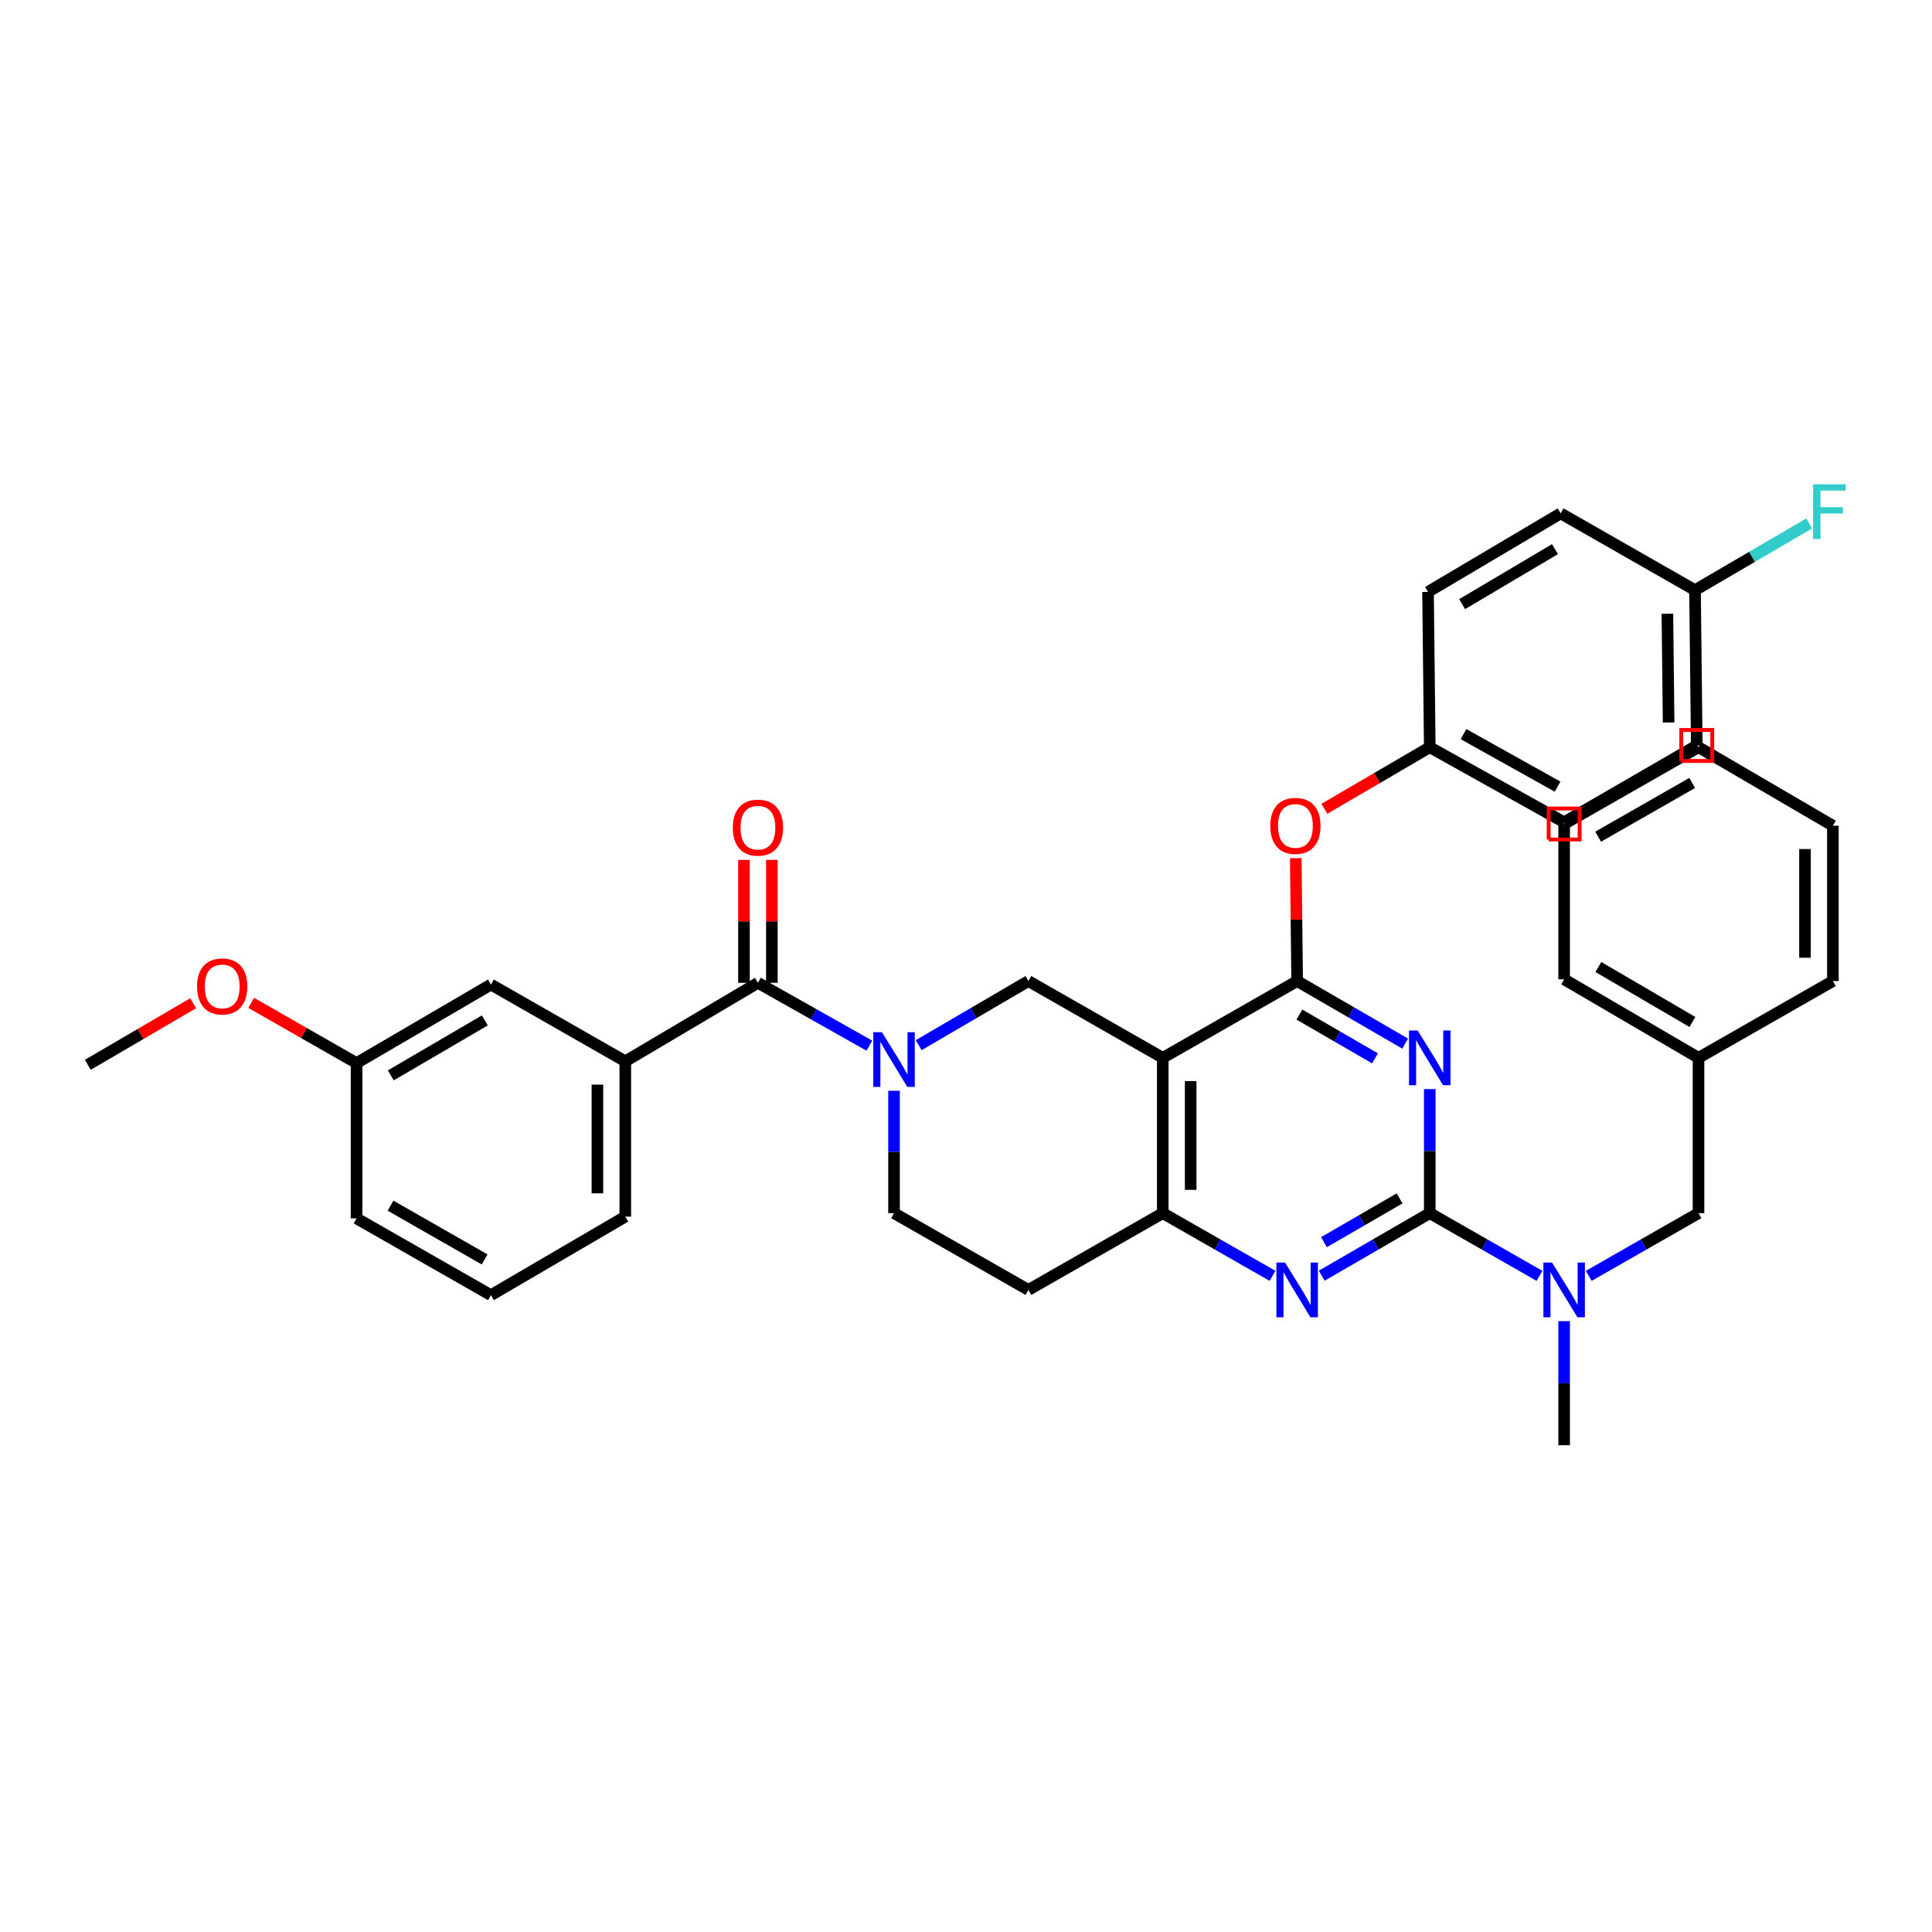 <?xml version='1.0' encoding='iso-8859-1'?>
<svg version='1.1' baseProfile='full'
              xmlns='http://www.w3.org/2000/svg'
                      xmlns:rdkit='http://www.rdkit.org/xml'
                      xmlns:xlink='http://www.w3.org/1999/xlink'
                  xml:space='preserve'
width='1000px' height='1000px' viewBox='0 0 1000 1000'>
<!-- END OF HEADER -->
<rect style='opacity:1.0;fill:#FFFFFF;stroke:none' width='1000' height='1000' x='0' y='0'> </rect>
<path class='bond-0' d='M 462.751,564.582 L 462.751,596.253' style='fill:none;fill-rule:evenodd;stroke:#0000FF;stroke-width:6px;stroke-linecap:butt;stroke-linejoin:miter;stroke-opacity:1' />
<path class='bond-0' d='M 462.751,596.253 L 462.751,627.924' style='fill:none;fill-rule:evenodd;stroke:#000000;stroke-width:6px;stroke-linecap:butt;stroke-linejoin:miter;stroke-opacity:1' />
<path class='bond-1' d='M 475.505,540.982 L 503.905,524.387' style='fill:none;fill-rule:evenodd;stroke:#0000FF;stroke-width:6px;stroke-linecap:butt;stroke-linejoin:miter;stroke-opacity:1' />
<path class='bond-1' d='M 503.905,524.387 L 532.305,507.791' style='fill:none;fill-rule:evenodd;stroke:#000000;stroke-width:6px;stroke-linecap:butt;stroke-linejoin:miter;stroke-opacity:1' />
<path class='bond-2' d='M 449.989,541.236 L 421.145,524.967' style='fill:none;fill-rule:evenodd;stroke:#0000FF;stroke-width:6px;stroke-linecap:butt;stroke-linejoin:miter;stroke-opacity:1' />
<path class='bond-2' d='M 421.145,524.967 L 392.3,508.698' style='fill:none;fill-rule:evenodd;stroke:#000000;stroke-width:6px;stroke-linecap:butt;stroke-linejoin:miter;stroke-opacity:1' />
<path class='bond-3' d='M 462.751,627.924 L 532.305,667.661' style='fill:none;fill-rule:evenodd;stroke:#000000;stroke-width:6px;stroke-linecap:butt;stroke-linejoin:miter;stroke-opacity:1' />
<path class='bond-4' d='M 532.305,667.661 L 601.85,627.924' style='fill:none;fill-rule:evenodd;stroke:#000000;stroke-width:6px;stroke-linecap:butt;stroke-linejoin:miter;stroke-opacity:1' />
<path class='bond-5' d='M 601.85,627.924 L 601.85,547.536' style='fill:none;fill-rule:evenodd;stroke:#000000;stroke-width:6px;stroke-linecap:butt;stroke-linejoin:miter;stroke-opacity:1' />
<path class='bond-5' d='M 616.286,615.866 L 616.286,559.594' style='fill:none;fill-rule:evenodd;stroke:#000000;stroke-width:6px;stroke-linecap:butt;stroke-linejoin:miter;stroke-opacity:1' />
<path class='bond-6' d='M 601.85,627.924 L 630.256,644.152' style='fill:none;fill-rule:evenodd;stroke:#000000;stroke-width:6px;stroke-linecap:butt;stroke-linejoin:miter;stroke-opacity:1' />
<path class='bond-6' d='M 630.256,644.152 L 658.661,660.381' style='fill:none;fill-rule:evenodd;stroke:#0000FF;stroke-width:6px;stroke-linecap:butt;stroke-linejoin:miter;stroke-opacity:1' />
<path class='bond-7' d='M 601.85,547.536 L 532.305,507.791' style='fill:none;fill-rule:evenodd;stroke:#000000;stroke-width:6px;stroke-linecap:butt;stroke-linejoin:miter;stroke-opacity:1' />
<path class='bond-8' d='M 601.85,547.536 L 671.404,507.791' style='fill:none;fill-rule:evenodd;stroke:#000000;stroke-width:6px;stroke-linecap:butt;stroke-linejoin:miter;stroke-opacity:1' />
<path class='bond-9' d='M 671.404,507.791 L 671.045,475.982' style='fill:none;fill-rule:evenodd;stroke:#000000;stroke-width:6px;stroke-linecap:butt;stroke-linejoin:miter;stroke-opacity:1' />
<path class='bond-9' d='M 671.045,475.982 L 670.687,444.173' style='fill:none;fill-rule:evenodd;stroke:#FF0000;stroke-width:6px;stroke-linecap:butt;stroke-linejoin:miter;stroke-opacity:1' />
<path class='bond-10' d='M 671.404,507.791 L 699.362,523.98' style='fill:none;fill-rule:evenodd;stroke:#000000;stroke-width:6px;stroke-linecap:butt;stroke-linejoin:miter;stroke-opacity:1' />
<path class='bond-10' d='M 699.362,523.98 L 727.32,540.169' style='fill:none;fill-rule:evenodd;stroke:#0000FF;stroke-width:6px;stroke-linecap:butt;stroke-linejoin:miter;stroke-opacity:1' />
<path class='bond-10' d='M 672.558,525.14 L 692.129,536.472' style='fill:none;fill-rule:evenodd;stroke:#000000;stroke-width:6px;stroke-linecap:butt;stroke-linejoin:miter;stroke-opacity:1' />
<path class='bond-10' d='M 692.129,536.472 L 711.699,547.805' style='fill:none;fill-rule:evenodd;stroke:#0000FF;stroke-width:6px;stroke-linecap:butt;stroke-linejoin:miter;stroke-opacity:1' />
<path class='bond-11' d='M 740.043,563.706 L 740.043,595.815' style='fill:none;fill-rule:evenodd;stroke:#0000FF;stroke-width:6px;stroke-linecap:butt;stroke-linejoin:miter;stroke-opacity:1' />
<path class='bond-11' d='M 740.043,595.815 L 740.043,627.924' style='fill:none;fill-rule:evenodd;stroke:#000000;stroke-width:6px;stroke-linecap:butt;stroke-linejoin:miter;stroke-opacity:1' />
<path class='bond-12' d='M 254.107,670.372 L 184.554,630.635' style='fill:none;fill-rule:evenodd;stroke:#000000;stroke-width:6px;stroke-linecap:butt;stroke-linejoin:miter;stroke-opacity:1' />
<path class='bond-12' d='M 250.835,651.877 L 202.147,624.061' style='fill:none;fill-rule:evenodd;stroke:#000000;stroke-width:6px;stroke-linecap:butt;stroke-linejoin:miter;stroke-opacity:1' />
<path class='bond-13' d='M 254.107,670.372 L 323.653,629.728' style='fill:none;fill-rule:evenodd;stroke:#000000;stroke-width:6px;stroke-linecap:butt;stroke-linejoin:miter;stroke-opacity:1' />
<path class='bond-14' d='M 740.043,627.924 L 768.449,644.152' style='fill:none;fill-rule:evenodd;stroke:#000000;stroke-width:6px;stroke-linecap:butt;stroke-linejoin:miter;stroke-opacity:1' />
<path class='bond-14' d='M 768.449,644.152 L 796.854,660.381' style='fill:none;fill-rule:evenodd;stroke:#0000FF;stroke-width:6px;stroke-linecap:butt;stroke-linejoin:miter;stroke-opacity:1' />
<path class='bond-15' d='M 740.043,627.924 L 712.085,644.11' style='fill:none;fill-rule:evenodd;stroke:#000000;stroke-width:6px;stroke-linecap:butt;stroke-linejoin:miter;stroke-opacity:1' />
<path class='bond-15' d='M 712.085,644.11 L 684.127,660.295' style='fill:none;fill-rule:evenodd;stroke:#0000FF;stroke-width:6px;stroke-linecap:butt;stroke-linejoin:miter;stroke-opacity:1' />
<path class='bond-15' d='M 724.423,620.287 L 704.853,631.617' style='fill:none;fill-rule:evenodd;stroke:#000000;stroke-width:6px;stroke-linecap:butt;stroke-linejoin:miter;stroke-opacity:1' />
<path class='bond-15' d='M 704.853,631.617 L 685.282,642.947' style='fill:none;fill-rule:evenodd;stroke:#0000FF;stroke-width:6px;stroke-linecap:butt;stroke-linejoin:miter;stroke-opacity:1' />
<path class='bond-16' d='M 809.597,683.831 L 809.597,715.94' style='fill:none;fill-rule:evenodd;stroke:#0000FF;stroke-width:6px;stroke-linecap:butt;stroke-linejoin:miter;stroke-opacity:1' />
<path class='bond-16' d='M 809.597,715.94 L 809.597,748.049' style='fill:none;fill-rule:evenodd;stroke:#000000;stroke-width:6px;stroke-linecap:butt;stroke-linejoin:miter;stroke-opacity:1' />
<path class='bond-17' d='M 822.339,660.38 L 850.741,644.152' style='fill:none;fill-rule:evenodd;stroke:#0000FF;stroke-width:6px;stroke-linecap:butt;stroke-linejoin:miter;stroke-opacity:1' />
<path class='bond-17' d='M 850.741,644.152 L 879.142,627.924' style='fill:none;fill-rule:evenodd;stroke:#000000;stroke-width:6px;stroke-linecap:butt;stroke-linejoin:miter;stroke-opacity:1' />
<path class='bond-18' d='M 399.517,508.698 L 399.517,476.888' style='fill:none;fill-rule:evenodd;stroke:#000000;stroke-width:6px;stroke-linecap:butt;stroke-linejoin:miter;stroke-opacity:1' />
<path class='bond-18' d='M 399.517,476.888 L 399.517,445.079' style='fill:none;fill-rule:evenodd;stroke:#FF0000;stroke-width:6px;stroke-linecap:butt;stroke-linejoin:miter;stroke-opacity:1' />
<path class='bond-18' d='M 385.082,508.698 L 385.082,476.888' style='fill:none;fill-rule:evenodd;stroke:#000000;stroke-width:6px;stroke-linecap:butt;stroke-linejoin:miter;stroke-opacity:1' />
<path class='bond-18' d='M 385.082,476.888 L 385.082,445.079' style='fill:none;fill-rule:evenodd;stroke:#FF0000;stroke-width:6px;stroke-linecap:butt;stroke-linejoin:miter;stroke-opacity:1' />
<path class='bond-19' d='M 392.3,508.698 L 323.653,549.341' style='fill:none;fill-rule:evenodd;stroke:#000000;stroke-width:6px;stroke-linecap:butt;stroke-linejoin:miter;stroke-opacity:1' />
<path class='bond-20' d='M 323.653,629.728 L 323.653,549.341' style='fill:none;fill-rule:evenodd;stroke:#000000;stroke-width:6px;stroke-linecap:butt;stroke-linejoin:miter;stroke-opacity:1' />
<path class='bond-20' d='M 309.217,617.67 L 309.217,561.399' style='fill:none;fill-rule:evenodd;stroke:#000000;stroke-width:6px;stroke-linecap:butt;stroke-linejoin:miter;stroke-opacity:1' />
<path class='bond-21' d='M 323.653,549.341 L 254.107,509.596' style='fill:none;fill-rule:evenodd;stroke:#000000;stroke-width:6px;stroke-linecap:butt;stroke-linejoin:miter;stroke-opacity:1' />
<path class='bond-22' d='M 254.107,509.596 L 184.554,550.247' style='fill:none;fill-rule:evenodd;stroke:#000000;stroke-width:6px;stroke-linecap:butt;stroke-linejoin:miter;stroke-opacity:1' />
<path class='bond-22' d='M 250.958,528.156 L 202.27,556.612' style='fill:none;fill-rule:evenodd;stroke:#000000;stroke-width:6px;stroke-linecap:butt;stroke-linejoin:miter;stroke-opacity:1' />
<path class='bond-23' d='M 685.512,418.629 L 712.777,402.695' style='fill:none;fill-rule:evenodd;stroke:#FF0000;stroke-width:6px;stroke-linecap:butt;stroke-linejoin:miter;stroke-opacity:1' />
<path class='bond-23' d='M 712.777,402.695 L 740.043,386.76' style='fill:none;fill-rule:evenodd;stroke:#000000;stroke-width:6px;stroke-linecap:butt;stroke-linejoin:miter;stroke-opacity:1' />
<path class='bond-24' d='M 878.244,385.854 L 877.338,305.466' style='fill:none;fill-rule:evenodd;stroke:#000000;stroke-width:6px;stroke-linecap:butt;stroke-linejoin:miter;stroke-opacity:1' />
<path class='bond-24' d='M 863.674,373.959 L 863.039,317.687' style='fill:none;fill-rule:evenodd;stroke:#000000;stroke-width:6px;stroke-linecap:butt;stroke-linejoin:miter;stroke-opacity:1' />
<path class='bond-25' d='M 878.244,385.854 L 809.597,425.599' style='fill:none;fill-rule:evenodd;stroke:#000000;stroke-width:6px;stroke-linecap:butt;stroke-linejoin:miter;stroke-opacity:1' />
<path class='bond-26' d='M 877.338,305.466 L 807.792,265.721' style='fill:none;fill-rule:evenodd;stroke:#000000;stroke-width:6px;stroke-linecap:butt;stroke-linejoin:miter;stroke-opacity:1' />
<path class='bond-27' d='M 877.338,305.466 L 906.898,288.193' style='fill:none;fill-rule:evenodd;stroke:#000000;stroke-width:6px;stroke-linecap:butt;stroke-linejoin:miter;stroke-opacity:1' />
<path class='bond-27' d='M 906.898,288.193 L 936.457,270.92' style='fill:none;fill-rule:evenodd;stroke:#33CCCC;stroke-width:6px;stroke-linecap:butt;stroke-linejoin:miter;stroke-opacity:1' />
<path class='bond-28' d='M 807.792,265.721 L 739.145,306.372' style='fill:none;fill-rule:evenodd;stroke:#000000;stroke-width:6px;stroke-linecap:butt;stroke-linejoin:miter;stroke-opacity:1' />
<path class='bond-28' d='M 804.85,284.24 L 756.797,312.696' style='fill:none;fill-rule:evenodd;stroke:#000000;stroke-width:6px;stroke-linecap:butt;stroke-linejoin:miter;stroke-opacity:1' />
<path class='bond-29' d='M 948.696,427.403 L 948.696,507.791' style='fill:none;fill-rule:evenodd;stroke:#000000;stroke-width:6px;stroke-linecap:butt;stroke-linejoin:miter;stroke-opacity:1' />
<path class='bond-29' d='M 934.261,439.462 L 934.261,495.733' style='fill:none;fill-rule:evenodd;stroke:#000000;stroke-width:6px;stroke-linecap:butt;stroke-linejoin:miter;stroke-opacity:1' />
<path class='bond-30' d='M 948.696,427.403 L 879.142,386.76' style='fill:none;fill-rule:evenodd;stroke:#000000;stroke-width:6px;stroke-linecap:butt;stroke-linejoin:miter;stroke-opacity:1' />
<path class='bond-31' d='M 879.142,386.76 L 809.597,426.497' style='fill:none;fill-rule:evenodd;stroke:#000000;stroke-width:6px;stroke-linecap:butt;stroke-linejoin:miter;stroke-opacity:1' />
<path class='bond-31' d='M 875.872,405.254 L 827.19,433.07' style='fill:none;fill-rule:evenodd;stroke:#000000;stroke-width:6px;stroke-linecap:butt;stroke-linejoin:miter;stroke-opacity:1' />
<path class='bond-32' d='M 809.597,426.497 L 809.597,506.885' style='fill:none;fill-rule:evenodd;stroke:#000000;stroke-width:6px;stroke-linecap:butt;stroke-linejoin:miter;stroke-opacity:1' />
<path class='bond-33' d='M 809.597,506.885 L 879.142,547.536' style='fill:none;fill-rule:evenodd;stroke:#000000;stroke-width:6px;stroke-linecap:butt;stroke-linejoin:miter;stroke-opacity:1' />
<path class='bond-33' d='M 827.313,500.52 L 875.995,528.976' style='fill:none;fill-rule:evenodd;stroke:#000000;stroke-width:6px;stroke-linecap:butt;stroke-linejoin:miter;stroke-opacity:1' />
<path class='bond-34' d='M 879.142,547.536 L 948.696,507.791' style='fill:none;fill-rule:evenodd;stroke:#000000;stroke-width:6px;stroke-linecap:butt;stroke-linejoin:miter;stroke-opacity:1' />
<path class='bond-35' d='M 879.142,547.536 L 879.142,627.924' style='fill:none;fill-rule:evenodd;stroke:#000000;stroke-width:6px;stroke-linecap:butt;stroke-linejoin:miter;stroke-opacity:1' />
<path class='bond-36' d='M 739.145,306.372 L 740.043,386.76' style='fill:none;fill-rule:evenodd;stroke:#000000;stroke-width:6px;stroke-linecap:butt;stroke-linejoin:miter;stroke-opacity:1' />
<path class='bond-37' d='M 740.043,386.76 L 809.597,425.599' style='fill:none;fill-rule:evenodd;stroke:#000000;stroke-width:6px;stroke-linecap:butt;stroke-linejoin:miter;stroke-opacity:1' />
<path class='bond-37' d='M 757.514,379.983 L 806.201,407.17' style='fill:none;fill-rule:evenodd;stroke:#000000;stroke-width:6px;stroke-linecap:butt;stroke-linejoin:miter;stroke-opacity:1' />
<path class='bond-38' d='M 184.554,630.635 L 184.554,550.247' style='fill:none;fill-rule:evenodd;stroke:#000000;stroke-width:6px;stroke-linecap:butt;stroke-linejoin:miter;stroke-opacity:1' />
<path class='bond-39' d='M 184.554,550.247 L 157.282,534.661' style='fill:none;fill-rule:evenodd;stroke:#000000;stroke-width:6px;stroke-linecap:butt;stroke-linejoin:miter;stroke-opacity:1' />
<path class='bond-39' d='M 157.282,534.661 L 130.011,519.076' style='fill:none;fill-rule:evenodd;stroke:#FF0000;stroke-width:6px;stroke-linecap:butt;stroke-linejoin:miter;stroke-opacity:1' />
<path class='bond-40' d='M 99.994,519.275 L 72.724,535.21' style='fill:none;fill-rule:evenodd;stroke:#FF0000;stroke-width:6px;stroke-linecap:butt;stroke-linejoin:miter;stroke-opacity:1' />
<path class='bond-40' d='M 72.724,535.21 L 45.455,551.145' style='fill:none;fill-rule:evenodd;stroke:#000000;stroke-width:6px;stroke-linecap:butt;stroke-linejoin:miter;stroke-opacity:1' />
<path  class='atom-0' d='M 456.491 534.274
L 465.771 549.274
Q 466.691 550.754, 468.171 553.434
Q 469.651 556.114, 469.731 556.274
L 469.731 534.274
L 473.491 534.274
L 473.491 562.594
L 469.611 562.594
L 459.651 546.194
Q 458.491 544.274, 457.251 542.074
Q 456.051 539.874, 455.691 539.194
L 455.691 562.594
L 452.011 562.594
L 452.011 534.274
L 456.491 534.274
' fill='#0000FF'/>
<path  class='atom-7' d='M 733.783 533.376
L 743.063 548.376
Q 743.983 549.856, 745.463 552.536
Q 746.943 555.216, 747.023 555.376
L 747.023 533.376
L 750.783 533.376
L 750.783 561.696
L 746.903 561.696
L 736.943 545.296
Q 735.783 543.376, 734.543 541.176
Q 733.343 538.976, 732.983 538.296
L 732.983 561.696
L 729.303 561.696
L 729.303 533.376
L 733.783 533.376
' fill='#0000FF'/>
<path  class='atom-10' d='M 803.337 653.501
L 812.617 668.501
Q 813.537 669.981, 815.017 672.661
Q 816.497 675.341, 816.577 675.501
L 816.577 653.501
L 820.337 653.501
L 820.337 681.821
L 816.457 681.821
L 806.497 665.421
Q 805.337 663.501, 804.097 661.301
Q 802.897 659.101, 802.537 658.421
L 802.537 681.821
L 798.857 681.821
L 798.857 653.501
L 803.337 653.501
' fill='#0000FF'/>
<path  class='atom-11' d='M 665.144 653.501
L 674.424 668.501
Q 675.344 669.981, 676.824 672.661
Q 678.304 675.341, 678.384 675.501
L 678.384 653.501
L 682.144 653.501
L 682.144 681.821
L 678.264 681.821
L 668.304 665.421
Q 667.144 663.501, 665.904 661.301
Q 664.704 659.101, 664.344 658.421
L 664.344 681.821
L 660.664 681.821
L 660.664 653.501
L 665.144 653.501
' fill='#0000FF'/>
<path  class='atom-13' d='M 379.3 428.39
Q 379.3 421.59, 382.66 417.79
Q 386.02 413.99, 392.3 413.99
Q 398.58 413.99, 401.94 417.79
Q 405.3 421.59, 405.3 428.39
Q 405.3 435.27, 401.9 439.19
Q 398.5 443.07, 392.3 443.07
Q 386.06 443.07, 382.66 439.19
Q 379.3 435.31, 379.3 428.39
M 392.3 439.87
Q 396.62 439.87, 398.94 436.99
Q 401.3 434.07, 401.3 428.39
Q 401.3 422.83, 398.94 420.03
Q 396.62 417.19, 392.3 417.19
Q 387.98 417.19, 385.62 419.99
Q 383.3 422.79, 383.3 428.39
Q 383.3 434.11, 385.62 436.99
Q 387.98 439.87, 392.3 439.87
' fill='#FF0000'/>
<path  class='atom-17' d='M 657.498 427.483
Q 657.498 420.683, 660.858 416.883
Q 664.218 413.083, 670.498 413.083
Q 676.778 413.083, 680.138 416.883
Q 683.498 420.683, 683.498 427.483
Q 683.498 434.363, 680.098 438.283
Q 676.698 442.163, 670.498 442.163
Q 664.258 442.163, 660.858 438.283
Q 657.498 434.403, 657.498 427.483
M 670.498 438.963
Q 674.818 438.963, 677.138 436.083
Q 679.498 433.163, 679.498 427.483
Q 679.498 421.923, 677.138 419.123
Q 674.818 416.283, 670.498 416.283
Q 666.178 416.283, 663.818 419.083
Q 661.498 421.883, 661.498 427.483
Q 661.498 433.203, 663.818 436.083
Q 666.178 438.963, 670.498 438.963
' fill='#FF0000'/>
<path  class='atom-32' d='M 938.471 250.663
L 955.311 250.663
L 955.311 253.903
L 942.271 253.903
L 942.271 262.503
L 953.871 262.503
L 953.871 265.783
L 942.271 265.783
L 942.271 278.983
L 938.471 278.983
L 938.471 250.663
' fill='#33CCCC'/>
<path  class='atom-35' d='M 102.008 510.582
Q 102.008 503.782, 105.368 499.982
Q 108.728 496.182, 115.008 496.182
Q 121.288 496.182, 124.648 499.982
Q 128.008 503.782, 128.008 510.582
Q 128.008 517.462, 124.608 521.382
Q 121.208 525.262, 115.008 525.262
Q 108.768 525.262, 105.368 521.382
Q 102.008 517.502, 102.008 510.582
M 115.008 522.062
Q 119.328 522.062, 121.648 519.182
Q 124.008 516.262, 124.008 510.582
Q 124.008 505.022, 121.648 502.222
Q 119.328 499.382, 115.008 499.382
Q 110.688 499.382, 108.328 502.182
Q 106.008 504.982, 106.008 510.582
Q 106.008 516.302, 108.328 519.182
Q 110.688 522.062, 115.008 522.062
' fill='#FF0000'/>
<path d='M 870.224,393.874 L 870.224,377.835 L 886.264,377.835 L 886.264,393.874 L 870.224,393.874' style='fill:none;stroke:#FF0000;stroke-width:2px;stroke-linecap:butt;stroke-linejoin:miter;stroke-opacity:1;' />
<path d='M 801.577,434.517 L 801.577,418.478 L 817.616,418.478 L 817.616,434.517 L 801.577,434.517' style='fill:none;stroke:#FF0000;stroke-width:2px;stroke-linecap:butt;stroke-linejoin:miter;stroke-opacity:1;' />
</svg>
